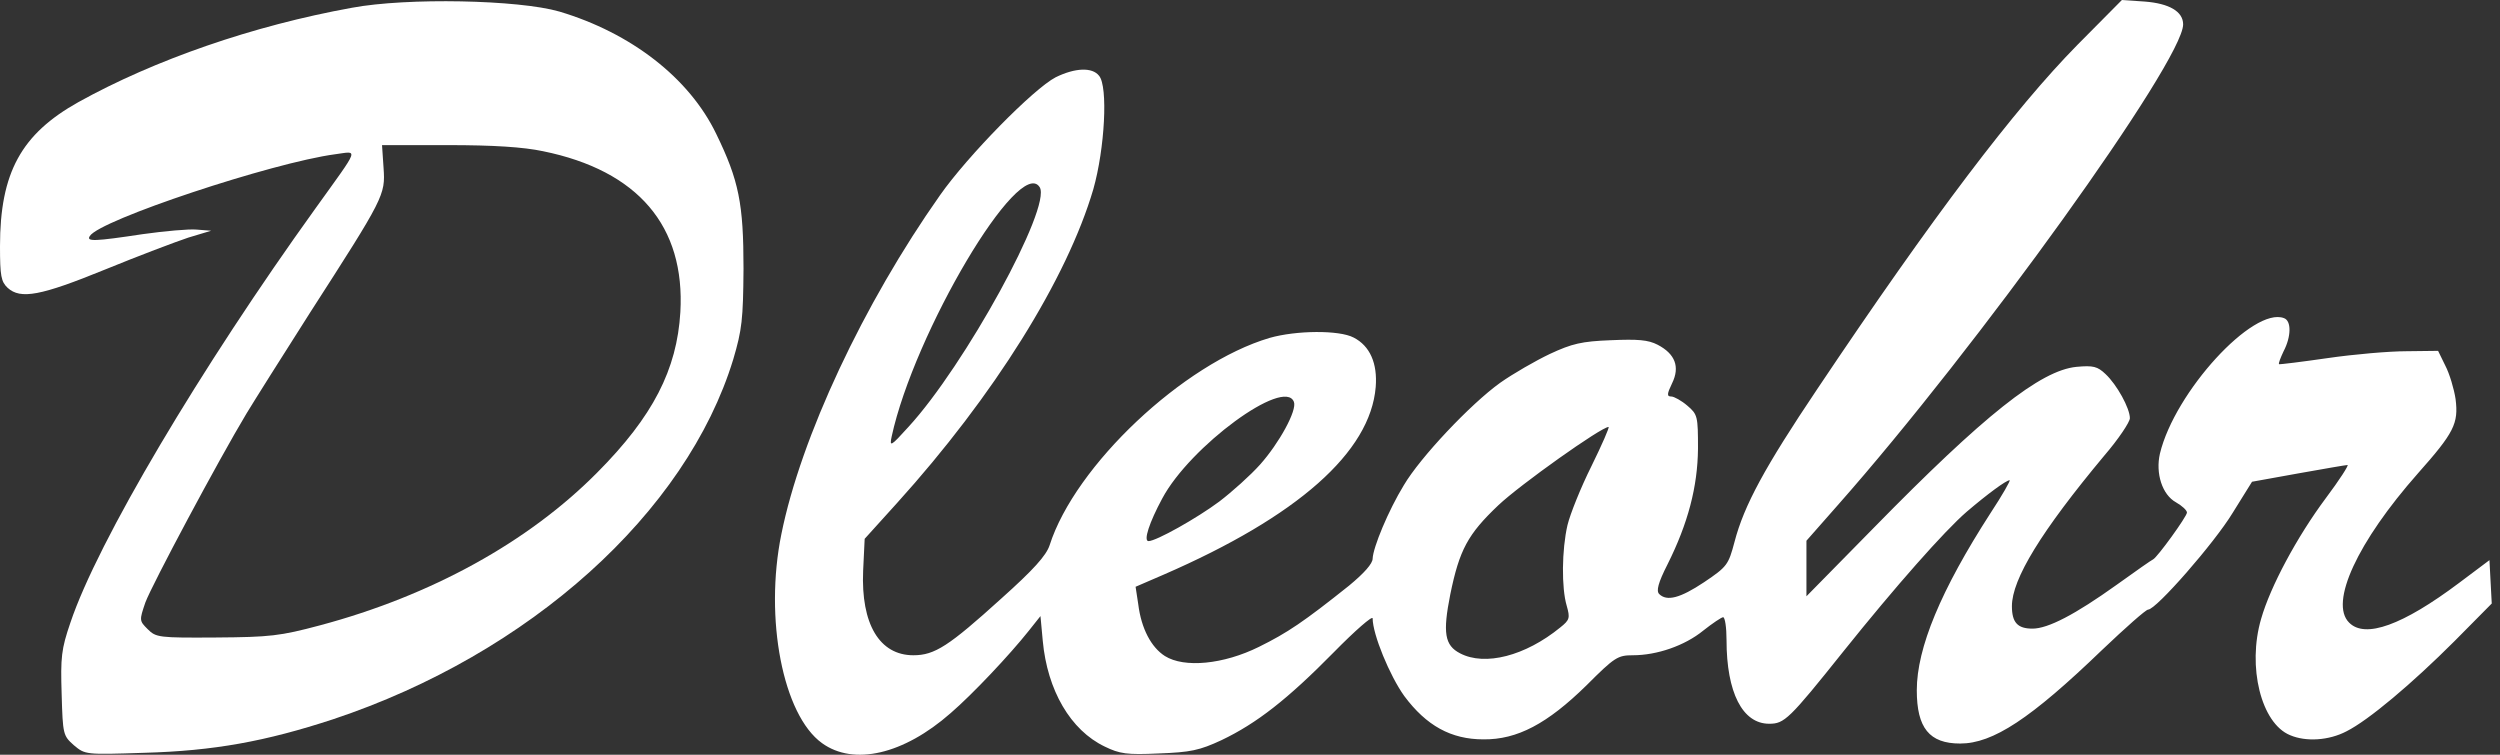 <svg width="106" height="32" viewBox="0 0 106 32" fill="none" xmlns="http://www.w3.org/2000/svg">
<rect x="0" y="0" width="106" height="32" fill="#333333" stroke="none"/>
<path d="M14.924 0.329C10.729 1.087 6.55 2.539 3.324 4.33C0.903 5.685 0 7.315 0 10.445C0 11.703 0.048 11.945 0.323 12.203C0.871 12.704 1.726 12.542 4.453 11.429C5.873 10.848 7.454 10.251 7.986 10.074L8.954 9.783L8.341 9.735C8.018 9.703 6.97 9.799 6.05 9.928C4.017 10.235 3.646 10.251 3.808 10.009C4.211 9.332 11.552 6.895 14.214 6.54C15.198 6.411 15.279 6.185 13.391 8.815C8.502 15.608 4.13 22.981 2.985 26.401C2.598 27.53 2.565 27.869 2.614 29.434C2.662 31.144 2.678 31.193 3.13 31.596C3.614 32 3.614 32 6.115 31.919C9.067 31.838 11.261 31.435 14.117 30.499C22.458 27.724 29.105 21.738 31.09 15.236C31.461 13.978 31.509 13.543 31.525 11.397C31.525 8.638 31.332 7.654 30.364 5.669C29.218 3.298 26.75 1.394 23.717 0.49C21.99 -0.01 17.263 -0.107 14.924 0.329ZM23.023 6.411C27.056 7.234 29.057 9.59 28.847 13.236C28.702 15.672 27.686 17.657 25.33 20.028C22.41 22.981 18.279 25.256 13.569 26.514C11.874 26.966 11.455 27.014 9.164 27.03C6.728 27.046 6.615 27.03 6.26 26.675C5.905 26.32 5.905 26.304 6.163 25.546C6.437 24.804 9.261 19.512 10.455 17.527C10.777 16.995 11.987 15.075 13.149 13.252C16.295 8.364 16.343 8.267 16.263 7.121L16.198 6.153H18.989C20.925 6.153 22.184 6.234 23.023 6.411Z" fill="white"/>
<path d="M88.08 1.905C85.418 4.615 81.982 9.133 77.045 16.506C74.834 19.797 73.947 21.427 73.544 22.975C73.286 23.944 73.237 24.024 72.253 24.686C71.237 25.363 70.672 25.508 70.349 25.186C70.22 25.057 70.301 24.718 70.704 23.927C71.575 22.185 71.979 20.636 71.995 19.023C71.995 17.651 71.979 17.571 71.543 17.2C71.301 16.99 70.978 16.812 70.865 16.812C70.672 16.812 70.672 16.715 70.898 16.248C71.237 15.554 71.027 15.005 70.285 14.618C69.881 14.408 69.446 14.376 68.3 14.425C67.058 14.473 66.655 14.57 65.719 15.005C65.106 15.296 64.154 15.844 63.605 16.232C62.347 17.135 60.217 19.394 59.523 20.572C58.862 21.652 58.217 23.217 58.2 23.685C58.2 23.895 57.846 24.298 57.2 24.831C55.28 26.363 54.587 26.831 53.377 27.428C51.876 28.171 50.214 28.332 49.392 27.816C48.811 27.445 48.391 26.654 48.262 25.621L48.149 24.879L49.343 24.363C55.022 21.895 58.104 19.168 58.33 16.409C58.41 15.409 58.088 14.667 57.394 14.312C56.781 13.989 54.958 14.005 53.828 14.328C50.182 15.409 45.584 19.733 44.503 23.121C44.358 23.556 43.825 24.153 42.454 25.379C40.227 27.396 39.631 27.783 38.727 27.783C37.291 27.783 36.501 26.46 36.597 24.202L36.662 22.846L38.033 21.33C42.147 16.78 45.245 11.811 46.358 8.019C46.842 6.309 46.988 3.663 46.6 3.212C46.31 2.841 45.584 2.873 44.761 3.276C43.825 3.76 41.034 6.6 39.856 8.278C36.614 12.876 33.952 18.555 33.129 22.653C32.403 26.218 33.193 30.316 34.855 31.51C36.194 32.478 38.308 31.994 40.308 30.236C41.244 29.429 42.809 27.767 43.616 26.751L44.116 26.122L44.213 27.17C44.406 29.268 45.39 30.962 46.842 31.655C47.472 31.962 47.778 32.01 49.133 31.946C50.472 31.897 50.86 31.817 51.795 31.381C53.28 30.671 54.587 29.655 56.555 27.654C57.458 26.735 58.2 26.089 58.2 26.218C58.2 26.896 58.926 28.654 59.54 29.51C60.475 30.768 61.524 31.349 62.895 31.349C64.331 31.365 65.606 30.687 67.268 29.058C68.462 27.864 68.591 27.783 69.236 27.783C70.252 27.783 71.43 27.38 72.221 26.735C72.608 26.428 72.995 26.17 73.06 26.17C73.14 26.17 73.205 26.605 73.205 27.138C73.205 29.364 73.882 30.687 75.012 30.687C75.657 30.687 75.851 30.51 78.158 27.622C80.368 24.863 82.45 22.508 83.385 21.701C84.273 20.943 85.063 20.362 85.208 20.362C85.257 20.362 84.902 20.991 84.402 21.749C82.288 25.024 81.272 27.477 81.272 29.268C81.272 30.865 81.804 31.526 83.111 31.526C84.499 31.526 86.096 30.478 89.129 27.557C90.113 26.622 90.984 25.847 91.081 25.847C91.42 25.847 93.888 23.024 94.663 21.749L95.486 20.426L97.454 20.071C98.535 19.878 99.471 19.716 99.535 19.716C99.6 19.716 99.196 20.346 98.616 21.12C97.389 22.766 96.26 24.879 95.873 26.234C95.276 28.267 95.873 30.671 97.099 31.171C97.777 31.462 98.745 31.397 99.487 31.01C100.423 30.542 102.278 28.977 104.069 27.186L105.65 25.589L105.601 24.669L105.553 23.75L104.262 24.718C101.875 26.509 100.277 27.09 99.6 26.396C98.761 25.557 99.955 22.975 102.52 20.071C104.053 18.345 104.246 17.958 104.117 16.925C104.053 16.49 103.859 15.844 103.682 15.505L103.375 14.876L102.036 14.892C101.31 14.892 99.809 15.021 98.696 15.183C97.583 15.344 96.663 15.457 96.631 15.441C96.599 15.409 96.696 15.167 96.825 14.892C97.147 14.279 97.163 13.602 96.841 13.489C95.534 12.989 92.21 16.619 91.581 19.232C91.388 20.071 91.678 20.975 92.259 21.297C92.517 21.443 92.727 21.636 92.727 21.733C92.727 21.895 91.468 23.637 91.291 23.718C91.242 23.734 90.549 24.218 89.742 24.799C87.983 26.057 86.838 26.654 86.176 26.654C85.547 26.654 85.305 26.396 85.305 25.702C85.305 24.556 86.547 22.524 89.226 19.313C89.823 18.619 90.307 17.893 90.307 17.732C90.307 17.312 89.758 16.312 89.274 15.86C88.935 15.538 88.758 15.489 88.048 15.554C86.515 15.699 84.111 17.619 79.465 22.362L76.593 25.283V24.105V22.927L77.9 21.443C83.853 14.715 92.565 2.582 92.565 1.034C92.565 0.485 91.969 0.146 90.936 0.066L89.968 0.001L88.08 1.905ZM44.084 7.939C44.6 8.778 40.905 15.505 38.517 18.103C37.759 18.942 37.711 18.958 37.807 18.506C38.759 14.118 43.228 6.567 44.084 7.939ZM54.861 17.038C55.006 17.393 54.232 18.797 53.425 19.7C53.022 20.152 52.247 20.846 51.699 21.265C50.747 21.975 49.02 22.943 48.698 22.943C48.472 22.943 48.73 22.153 49.279 21.136C50.456 18.926 54.458 15.989 54.861 17.038ZM67.477 19.765C67.026 20.668 66.574 21.798 66.461 22.265C66.219 23.314 66.203 24.928 66.429 25.686C66.574 26.202 66.558 26.283 66.154 26.605C64.67 27.816 62.96 28.251 61.911 27.703C61.25 27.364 61.169 26.831 61.492 25.202C61.879 23.314 62.234 22.653 63.525 21.427C64.444 20.555 67.897 18.103 68.203 18.103C68.252 18.103 67.929 18.845 67.477 19.765Z" fill="white"/>
</svg>
